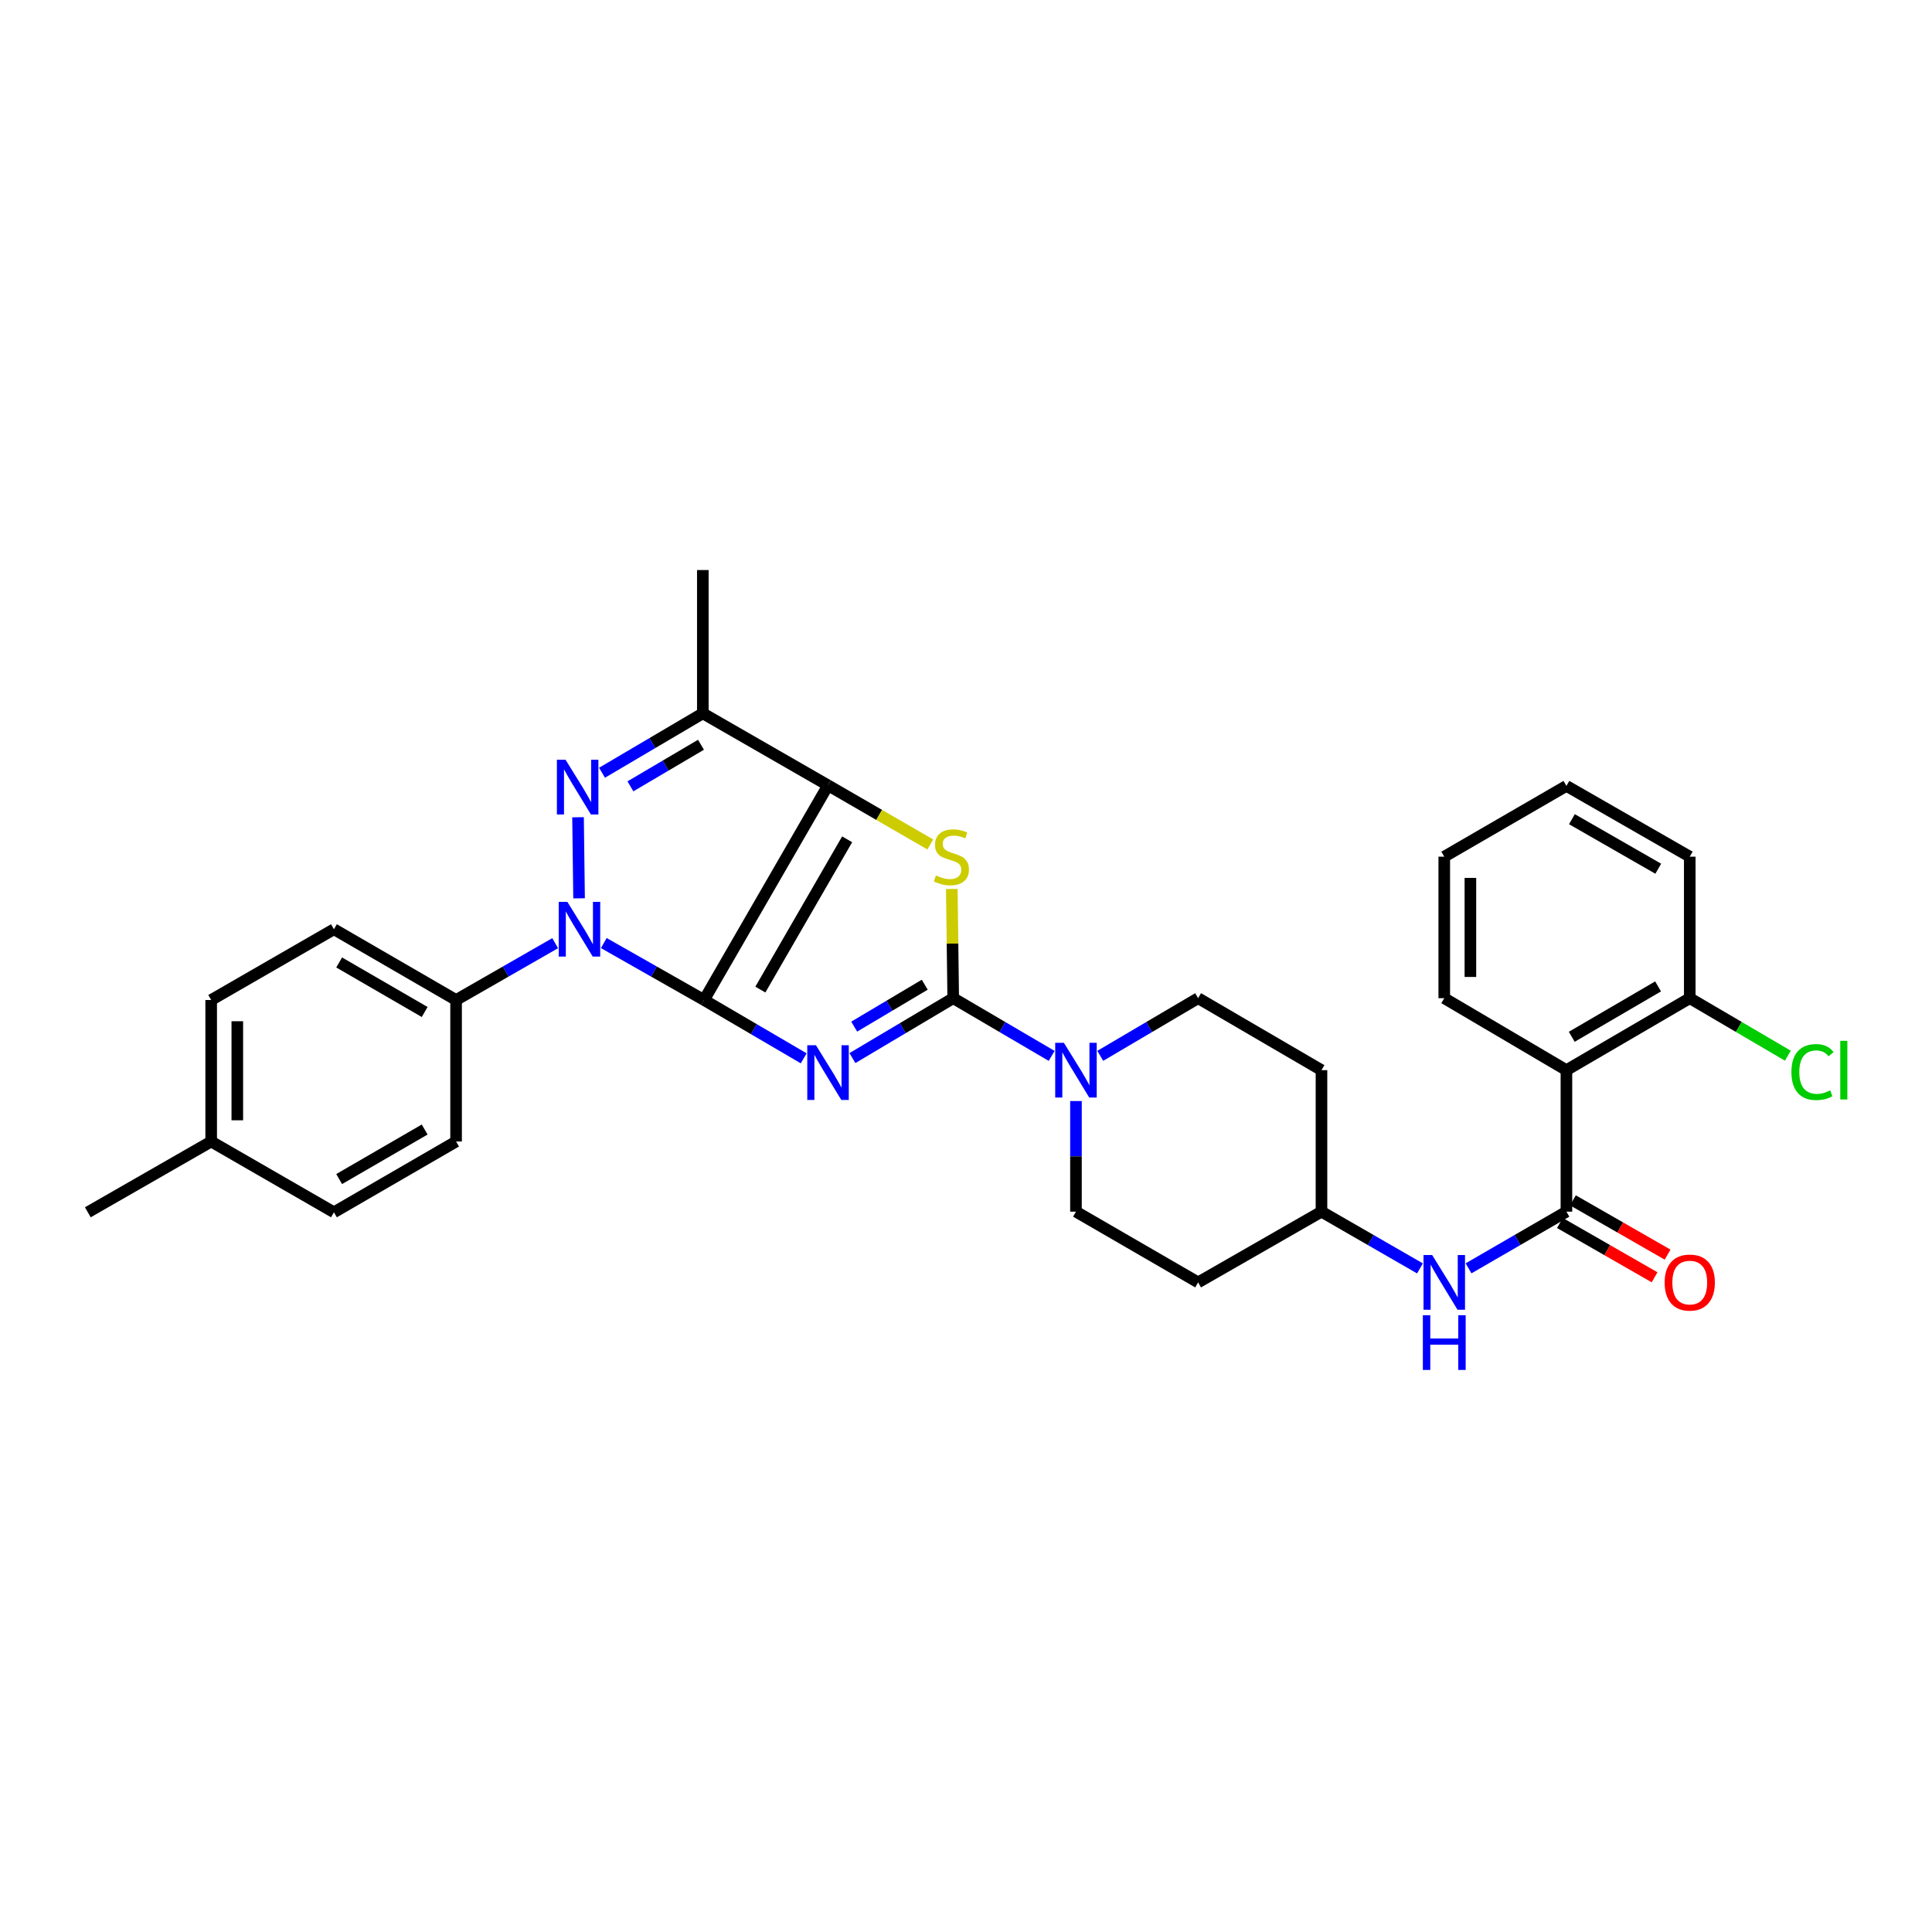 <?xml version='1.0' encoding='iso-8859-1'?>
<svg version='1.1' baseProfile='full'
              xmlns='http://www.w3.org/2000/svg'
                      xmlns:rdkit='http://www.rdkit.org/xml'
                      xmlns:xlink='http://www.w3.org/1999/xlink'
                  xml:space='preserve'
width='1000px' height='1000px' viewBox='0 0 1000 1000'>
<!-- END OF HEADER -->
<rect style='opacity:1.0;fill:#FFFFFF;stroke:none' width='1000' height='1000' x='0' y='0'> </rect>
<path class='bond-0' d='M 364.414,517.603 L 390.202,532.696' style='fill:none;fill-rule:evenodd;stroke:#000000;stroke-width:6px;stroke-linecap:butt;stroke-linejoin:miter;stroke-opacity:1' />
<path class='bond-0' d='M 390.202,532.696 L 415.99,547.79' style='fill:none;fill-rule:evenodd;stroke:#0000FF;stroke-width:6px;stroke-linecap:butt;stroke-linejoin:miter;stroke-opacity:1' />
<path class='bond-1' d='M 364.414,517.603 L 428.589,406.489' style='fill:none;fill-rule:evenodd;stroke:#000000;stroke-width:6px;stroke-linecap:butt;stroke-linejoin:miter;stroke-opacity:1' />
<path class='bond-1' d='M 393.56,512.209 L 438.483,434.43' style='fill:none;fill-rule:evenodd;stroke:#000000;stroke-width:6px;stroke-linecap:butt;stroke-linejoin:miter;stroke-opacity:1' />
<path class='bond-2' d='M 364.414,517.603 L 338.47,502.865' style='fill:none;fill-rule:evenodd;stroke:#000000;stroke-width:6px;stroke-linecap:butt;stroke-linejoin:miter;stroke-opacity:1' />
<path class='bond-2' d='M 338.47,502.865 L 312.525,488.127' style='fill:none;fill-rule:evenodd;stroke:#0000FF;stroke-width:6px;stroke-linecap:butt;stroke-linejoin:miter;stroke-opacity:1' />
<path class='bond-3' d='M 441.214,547.661 L 467.297,532.158' style='fill:none;fill-rule:evenodd;stroke:#0000FF;stroke-width:6px;stroke-linecap:butt;stroke-linejoin:miter;stroke-opacity:1' />
<path class='bond-3' d='M 467.297,532.158 L 493.381,516.656' style='fill:none;fill-rule:evenodd;stroke:#000000;stroke-width:6px;stroke-linecap:butt;stroke-linejoin:miter;stroke-opacity:1' />
<path class='bond-3' d='M 442.129,531.384 L 460.387,520.532' style='fill:none;fill-rule:evenodd;stroke:#0000FF;stroke-width:6px;stroke-linecap:butt;stroke-linejoin:miter;stroke-opacity:1' />
<path class='bond-3' d='M 460.387,520.532 L 478.645,509.68' style='fill:none;fill-rule:evenodd;stroke:#000000;stroke-width:6px;stroke-linecap:butt;stroke-linejoin:miter;stroke-opacity:1' />
<path class='bond-5' d='M 428.589,406.489 L 455.053,421.792' style='fill:none;fill-rule:evenodd;stroke:#000000;stroke-width:6px;stroke-linecap:butt;stroke-linejoin:miter;stroke-opacity:1' />
<path class='bond-5' d='M 455.053,421.792 L 481.517,437.095' style='fill:none;fill-rule:evenodd;stroke:#CCCC00;stroke-width:6px;stroke-linecap:butt;stroke-linejoin:miter;stroke-opacity:1' />
<path class='bond-6' d='M 428.589,406.489 L 363.783,369.221' style='fill:none;fill-rule:evenodd;stroke:#000000;stroke-width:6px;stroke-linecap:butt;stroke-linejoin:miter;stroke-opacity:1' />
<path class='bond-4' d='M 299.727,464.974 L 299.191,423.005' style='fill:none;fill-rule:evenodd;stroke:#0000FF;stroke-width:6px;stroke-linecap:butt;stroke-linejoin:miter;stroke-opacity:1' />
<path class='bond-11' d='M 287.35,488.189 L 261.711,502.896' style='fill:none;fill-rule:evenodd;stroke:#0000FF;stroke-width:6px;stroke-linecap:butt;stroke-linejoin:miter;stroke-opacity:1' />
<path class='bond-11' d='M 261.711,502.896 L 236.071,517.603' style='fill:none;fill-rule:evenodd;stroke:#000000;stroke-width:6px;stroke-linecap:butt;stroke-linejoin:miter;stroke-opacity:1' />
<path class='bond-8' d='M 493.381,516.656 L 518.858,531.594' style='fill:none;fill-rule:evenodd;stroke:#000000;stroke-width:6px;stroke-linecap:butt;stroke-linejoin:miter;stroke-opacity:1' />
<path class='bond-8' d='M 518.858,531.594 L 544.336,546.532' style='fill:none;fill-rule:evenodd;stroke:#0000FF;stroke-width:6px;stroke-linecap:butt;stroke-linejoin:miter;stroke-opacity:1' />
<path class='bond-32' d='M 493.381,516.656 L 493.018,488.389' style='fill:none;fill-rule:evenodd;stroke:#000000;stroke-width:6px;stroke-linecap:butt;stroke-linejoin:miter;stroke-opacity:1' />
<path class='bond-32' d='M 493.018,488.389 L 492.656,460.123' style='fill:none;fill-rule:evenodd;stroke:#CCCC00;stroke-width:6px;stroke-linecap:butt;stroke-linejoin:miter;stroke-opacity:1' />
<path class='bond-31' d='M 311.612,399.968 L 337.697,384.594' style='fill:none;fill-rule:evenodd;stroke:#0000FF;stroke-width:6px;stroke-linecap:butt;stroke-linejoin:miter;stroke-opacity:1' />
<path class='bond-31' d='M 337.697,384.594 L 363.783,369.221' style='fill:none;fill-rule:evenodd;stroke:#000000;stroke-width:6px;stroke-linecap:butt;stroke-linejoin:miter;stroke-opacity:1' />
<path class='bond-31' d='M 326.305,407.008 L 344.564,396.246' style='fill:none;fill-rule:evenodd;stroke:#0000FF;stroke-width:6px;stroke-linecap:butt;stroke-linejoin:miter;stroke-opacity:1' />
<path class='bond-31' d='M 344.564,396.246 L 362.824,385.485' style='fill:none;fill-rule:evenodd;stroke:#000000;stroke-width:6px;stroke-linecap:butt;stroke-linejoin:miter;stroke-opacity:1' />
<path class='bond-22' d='M 363.783,369.221 L 363.783,295.052' style='fill:none;fill-rule:evenodd;stroke:#000000;stroke-width:6px;stroke-linecap:butt;stroke-linejoin:miter;stroke-opacity:1' />
<path class='bond-7' d='M 810.777,627.154 L 785.446,641.822' style='fill:none;fill-rule:evenodd;stroke:#000000;stroke-width:6px;stroke-linecap:butt;stroke-linejoin:miter;stroke-opacity:1' />
<path class='bond-7' d='M 785.446,641.822 L 760.115,656.491' style='fill:none;fill-rule:evenodd;stroke:#0000FF;stroke-width:6px;stroke-linecap:butt;stroke-linejoin:miter;stroke-opacity:1' />
<path class='bond-9' d='M 810.777,627.154 L 810.777,553.909' style='fill:none;fill-rule:evenodd;stroke:#000000;stroke-width:6px;stroke-linecap:butt;stroke-linejoin:miter;stroke-opacity:1' />
<path class='bond-13' d='M 807.413,633.02 L 831.911,647.071' style='fill:none;fill-rule:evenodd;stroke:#000000;stroke-width:6px;stroke-linecap:butt;stroke-linejoin:miter;stroke-opacity:1' />
<path class='bond-13' d='M 831.911,647.071 L 856.41,661.123' style='fill:none;fill-rule:evenodd;stroke:#FF0000;stroke-width:6px;stroke-linecap:butt;stroke-linejoin:miter;stroke-opacity:1' />
<path class='bond-13' d='M 814.142,621.288 L 838.64,635.339' style='fill:none;fill-rule:evenodd;stroke:#000000;stroke-width:6px;stroke-linecap:butt;stroke-linejoin:miter;stroke-opacity:1' />
<path class='bond-13' d='M 838.64,635.339 L 863.139,649.391' style='fill:none;fill-rule:evenodd;stroke:#FF0000;stroke-width:6px;stroke-linecap:butt;stroke-linejoin:miter;stroke-opacity:1' />
<path class='bond-14' d='M 556.917,569.9 L 556.917,598.527' style='fill:none;fill-rule:evenodd;stroke:#0000FF;stroke-width:6px;stroke-linecap:butt;stroke-linejoin:miter;stroke-opacity:1' />
<path class='bond-14' d='M 556.917,598.527 L 556.917,627.154' style='fill:none;fill-rule:evenodd;stroke:#000000;stroke-width:6px;stroke-linecap:butt;stroke-linejoin:miter;stroke-opacity:1' />
<path class='bond-15' d='M 569.492,546.5 L 594.818,531.578' style='fill:none;fill-rule:evenodd;stroke:#0000FF;stroke-width:6px;stroke-linecap:butt;stroke-linejoin:miter;stroke-opacity:1' />
<path class='bond-15' d='M 594.818,531.578 L 620.145,516.656' style='fill:none;fill-rule:evenodd;stroke:#000000;stroke-width:6px;stroke-linecap:butt;stroke-linejoin:miter;stroke-opacity:1' />
<path class='bond-12' d='M 810.777,553.909 L 874.614,516.656' style='fill:none;fill-rule:evenodd;stroke:#000000;stroke-width:6px;stroke-linecap:butt;stroke-linejoin:miter;stroke-opacity:1' />
<path class='bond-12' d='M 813.536,536.64 L 858.222,510.563' style='fill:none;fill-rule:evenodd;stroke:#000000;stroke-width:6px;stroke-linecap:butt;stroke-linejoin:miter;stroke-opacity:1' />
<path class='bond-26' d='M 810.777,553.909 L 747.549,516.656' style='fill:none;fill-rule:evenodd;stroke:#000000;stroke-width:6px;stroke-linecap:butt;stroke-linejoin:miter;stroke-opacity:1' />
<path class='bond-10' d='M 734.975,656.524 L 709.486,641.839' style='fill:none;fill-rule:evenodd;stroke:#0000FF;stroke-width:6px;stroke-linecap:butt;stroke-linejoin:miter;stroke-opacity:1' />
<path class='bond-10' d='M 709.486,641.839 L 683.997,627.154' style='fill:none;fill-rule:evenodd;stroke:#000000;stroke-width:6px;stroke-linecap:butt;stroke-linejoin:miter;stroke-opacity:1' />
<path class='bond-19' d='M 236.071,517.603 L 172.843,480.973' style='fill:none;fill-rule:evenodd;stroke:#000000;stroke-width:6px;stroke-linecap:butt;stroke-linejoin:miter;stroke-opacity:1' />
<path class='bond-19' d='M 219.807,523.811 L 175.548,498.17' style='fill:none;fill-rule:evenodd;stroke:#000000;stroke-width:6px;stroke-linecap:butt;stroke-linejoin:miter;stroke-opacity:1' />
<path class='bond-20' d='M 236.071,517.603 L 236.071,590.847' style='fill:none;fill-rule:evenodd;stroke:#000000;stroke-width:6px;stroke-linecap:butt;stroke-linejoin:miter;stroke-opacity:1' />
<path class='bond-21' d='M 874.614,516.656 L 900.002,531.541' style='fill:none;fill-rule:evenodd;stroke:#000000;stroke-width:6px;stroke-linecap:butt;stroke-linejoin:miter;stroke-opacity:1' />
<path class='bond-21' d='M 900.002,531.541 L 925.389,546.427' style='fill:none;fill-rule:evenodd;stroke:#00CC00;stroke-width:6px;stroke-linecap:butt;stroke-linejoin:miter;stroke-opacity:1' />
<path class='bond-27' d='M 874.614,516.656 L 874.614,443.412' style='fill:none;fill-rule:evenodd;stroke:#000000;stroke-width:6px;stroke-linecap:butt;stroke-linejoin:miter;stroke-opacity:1' />
<path class='bond-18' d='M 556.917,627.154 L 620.145,663.768' style='fill:none;fill-rule:evenodd;stroke:#000000;stroke-width:6px;stroke-linecap:butt;stroke-linejoin:miter;stroke-opacity:1' />
<path class='bond-17' d='M 620.145,516.656 L 683.997,553.909' style='fill:none;fill-rule:evenodd;stroke:#000000;stroke-width:6px;stroke-linecap:butt;stroke-linejoin:miter;stroke-opacity:1' />
<path class='bond-16' d='M 683.997,627.154 L 683.997,553.909' style='fill:none;fill-rule:evenodd;stroke:#000000;stroke-width:6px;stroke-linecap:butt;stroke-linejoin:miter;stroke-opacity:1' />
<path class='bond-34' d='M 683.997,627.154 L 620.145,663.768' style='fill:none;fill-rule:evenodd;stroke:#000000;stroke-width:6px;stroke-linecap:butt;stroke-linejoin:miter;stroke-opacity:1' />
<path class='bond-23' d='M 172.843,480.973 L 109.307,517.603' style='fill:none;fill-rule:evenodd;stroke:#000000;stroke-width:6px;stroke-linecap:butt;stroke-linejoin:miter;stroke-opacity:1' />
<path class='bond-24' d='M 236.071,590.847 L 172.843,627.477' style='fill:none;fill-rule:evenodd;stroke:#000000;stroke-width:6px;stroke-linecap:butt;stroke-linejoin:miter;stroke-opacity:1' />
<path class='bond-24' d='M 219.807,584.639 L 175.548,610.279' style='fill:none;fill-rule:evenodd;stroke:#000000;stroke-width:6px;stroke-linecap:butt;stroke-linejoin:miter;stroke-opacity:1' />
<path class='bond-33' d='M 109.307,517.603 L 109.307,590.847' style='fill:none;fill-rule:evenodd;stroke:#000000;stroke-width:6px;stroke-linecap:butt;stroke-linejoin:miter;stroke-opacity:1' />
<path class='bond-33' d='M 122.831,528.589 L 122.831,579.86' style='fill:none;fill-rule:evenodd;stroke:#000000;stroke-width:6px;stroke-linecap:butt;stroke-linejoin:miter;stroke-opacity:1' />
<path class='bond-25' d='M 172.843,627.477 L 109.307,590.847' style='fill:none;fill-rule:evenodd;stroke:#000000;stroke-width:6px;stroke-linecap:butt;stroke-linejoin:miter;stroke-opacity:1' />
<path class='bond-28' d='M 109.307,590.847 L 45.455,627.477' style='fill:none;fill-rule:evenodd;stroke:#000000;stroke-width:6px;stroke-linecap:butt;stroke-linejoin:miter;stroke-opacity:1' />
<path class='bond-29' d='M 747.549,516.656 L 747.549,443.412' style='fill:none;fill-rule:evenodd;stroke:#000000;stroke-width:6px;stroke-linecap:butt;stroke-linejoin:miter;stroke-opacity:1' />
<path class='bond-29' d='M 761.074,505.669 L 761.074,454.398' style='fill:none;fill-rule:evenodd;stroke:#000000;stroke-width:6px;stroke-linecap:butt;stroke-linejoin:miter;stroke-opacity:1' />
<path class='bond-35' d='M 874.614,443.412 L 810.777,406.782' style='fill:none;fill-rule:evenodd;stroke:#000000;stroke-width:6px;stroke-linecap:butt;stroke-linejoin:miter;stroke-opacity:1' />
<path class='bond-35' d='M 858.308,449.648 L 813.622,424.007' style='fill:none;fill-rule:evenodd;stroke:#000000;stroke-width:6px;stroke-linecap:butt;stroke-linejoin:miter;stroke-opacity:1' />
<path class='bond-30' d='M 747.549,443.412 L 810.777,406.782' style='fill:none;fill-rule:evenodd;stroke:#000000;stroke-width:6px;stroke-linecap:butt;stroke-linejoin:miter;stroke-opacity:1' />
<path  class='atom-1' d='M 422.329 541.004
L 431.609 556.004
Q 432.529 557.484, 434.009 560.164
Q 435.489 562.844, 435.569 563.004
L 435.569 541.004
L 439.329 541.004
L 439.329 569.324
L 435.449 569.324
L 425.489 552.924
Q 424.329 551.004, 423.089 548.804
Q 421.889 546.604, 421.529 545.924
L 421.529 569.324
L 417.849 569.324
L 417.849 541.004
L 422.329 541.004
' fill='#0000FF'/>
<path  class='atom-3' d='M 293.671 466.813
L 302.951 481.813
Q 303.871 483.293, 305.351 485.973
Q 306.831 488.653, 306.911 488.813
L 306.911 466.813
L 310.671 466.813
L 310.671 495.133
L 306.791 495.133
L 296.831 478.733
Q 295.671 476.813, 294.431 474.613
Q 293.231 472.413, 292.871 471.733
L 292.871 495.133
L 289.191 495.133
L 289.191 466.813
L 293.671 466.813
' fill='#0000FF'/>
<path  class='atom-5' d='M 292.732 393.246
L 302.012 408.246
Q 302.932 409.726, 304.412 412.406
Q 305.892 415.086, 305.972 415.246
L 305.972 393.246
L 309.732 393.246
L 309.732 421.566
L 305.852 421.566
L 295.892 405.166
Q 294.732 403.246, 293.492 401.046
Q 292.292 398.846, 291.932 398.166
L 291.932 421.566
L 288.252 421.566
L 288.252 393.246
L 292.732 393.246
' fill='#0000FF'/>
<path  class='atom-6' d='M 484.441 453.132
Q 484.761 453.252, 486.081 453.812
Q 487.401 454.372, 488.841 454.732
Q 490.321 455.052, 491.761 455.052
Q 494.441 455.052, 496.001 453.772
Q 497.561 452.452, 497.561 450.172
Q 497.561 448.612, 496.761 447.652
Q 496.001 446.692, 494.801 446.172
Q 493.601 445.652, 491.601 445.052
Q 489.081 444.292, 487.561 443.572
Q 486.081 442.852, 485.001 441.332
Q 483.961 439.812, 483.961 437.252
Q 483.961 433.692, 486.361 431.492
Q 488.801 429.292, 493.601 429.292
Q 496.881 429.292, 500.601 430.852
L 499.681 433.932
Q 496.281 432.532, 493.721 432.532
Q 490.961 432.532, 489.441 433.692
Q 487.921 434.812, 487.961 436.772
Q 487.961 438.292, 488.721 439.212
Q 489.521 440.132, 490.641 440.652
Q 491.801 441.172, 493.721 441.772
Q 496.281 442.572, 497.801 443.372
Q 499.321 444.172, 500.401 445.812
Q 501.521 447.412, 501.521 450.172
Q 501.521 454.092, 498.881 456.212
Q 496.281 458.292, 491.921 458.292
Q 489.401 458.292, 487.481 457.732
Q 485.601 457.212, 483.361 456.292
L 484.441 453.132
' fill='#CCCC00'/>
<path  class='atom-9' d='M 550.657 539.749
L 559.937 554.749
Q 560.857 556.229, 562.337 558.909
Q 563.817 561.589, 563.897 561.749
L 563.897 539.749
L 567.657 539.749
L 567.657 568.069
L 563.777 568.069
L 553.817 551.669
Q 552.657 549.749, 551.417 547.549
Q 550.217 545.349, 549.857 544.669
L 549.857 568.069
L 546.177 568.069
L 546.177 539.749
L 550.657 539.749
' fill='#0000FF'/>
<path  class='atom-11' d='M 741.289 649.608
L 750.569 664.608
Q 751.489 666.088, 752.969 668.768
Q 754.449 671.448, 754.529 671.608
L 754.529 649.608
L 758.289 649.608
L 758.289 677.928
L 754.409 677.928
L 744.449 661.528
Q 743.289 659.608, 742.049 657.408
Q 740.849 655.208, 740.489 654.528
L 740.489 677.928
L 736.809 677.928
L 736.809 649.608
L 741.289 649.608
' fill='#0000FF'/>
<path  class='atom-11' d='M 736.469 680.76
L 740.309 680.76
L 740.309 692.8
L 754.789 692.8
L 754.789 680.76
L 758.629 680.76
L 758.629 709.08
L 754.789 709.08
L 754.789 696
L 740.309 696
L 740.309 709.08
L 736.469 709.08
L 736.469 680.76
' fill='#0000FF'/>
<path  class='atom-14' d='M 861.614 663.848
Q 861.614 657.048, 864.974 653.248
Q 868.334 649.448, 874.614 649.448
Q 880.894 649.448, 884.254 653.248
Q 887.614 657.048, 887.614 663.848
Q 887.614 670.728, 884.214 674.648
Q 880.814 678.528, 874.614 678.528
Q 868.374 678.528, 864.974 674.648
Q 861.614 670.768, 861.614 663.848
M 874.614 675.328
Q 878.934 675.328, 881.254 672.448
Q 883.614 669.528, 883.614 663.848
Q 883.614 658.288, 881.254 655.488
Q 878.934 652.648, 874.614 652.648
Q 870.294 652.648, 867.934 655.448
Q 865.614 658.248, 865.614 663.848
Q 865.614 669.568, 867.934 672.448
Q 870.294 675.328, 874.614 675.328
' fill='#FF0000'/>
<path  class='atom-22' d='M 927.231 554.889
Q 927.231 547.849, 930.511 544.169
Q 933.831 540.449, 940.111 540.449
Q 945.951 540.449, 949.071 544.569
L 946.431 546.729
Q 944.151 543.729, 940.111 543.729
Q 935.831 543.729, 933.551 546.609
Q 931.311 549.449, 931.311 554.889
Q 931.311 560.489, 933.631 563.369
Q 935.991 566.249, 940.551 566.249
Q 943.671 566.249, 947.311 564.369
L 948.431 567.369
Q 946.951 568.329, 944.711 568.889
Q 942.471 569.449, 939.991 569.449
Q 933.831 569.449, 930.511 565.689
Q 927.231 561.929, 927.231 554.889
' fill='#00CC00'/>
<path  class='atom-22' d='M 952.511 538.729
L 956.191 538.729
L 956.191 569.089
L 952.511 569.089
L 952.511 538.729
' fill='#00CC00'/>
</svg>
